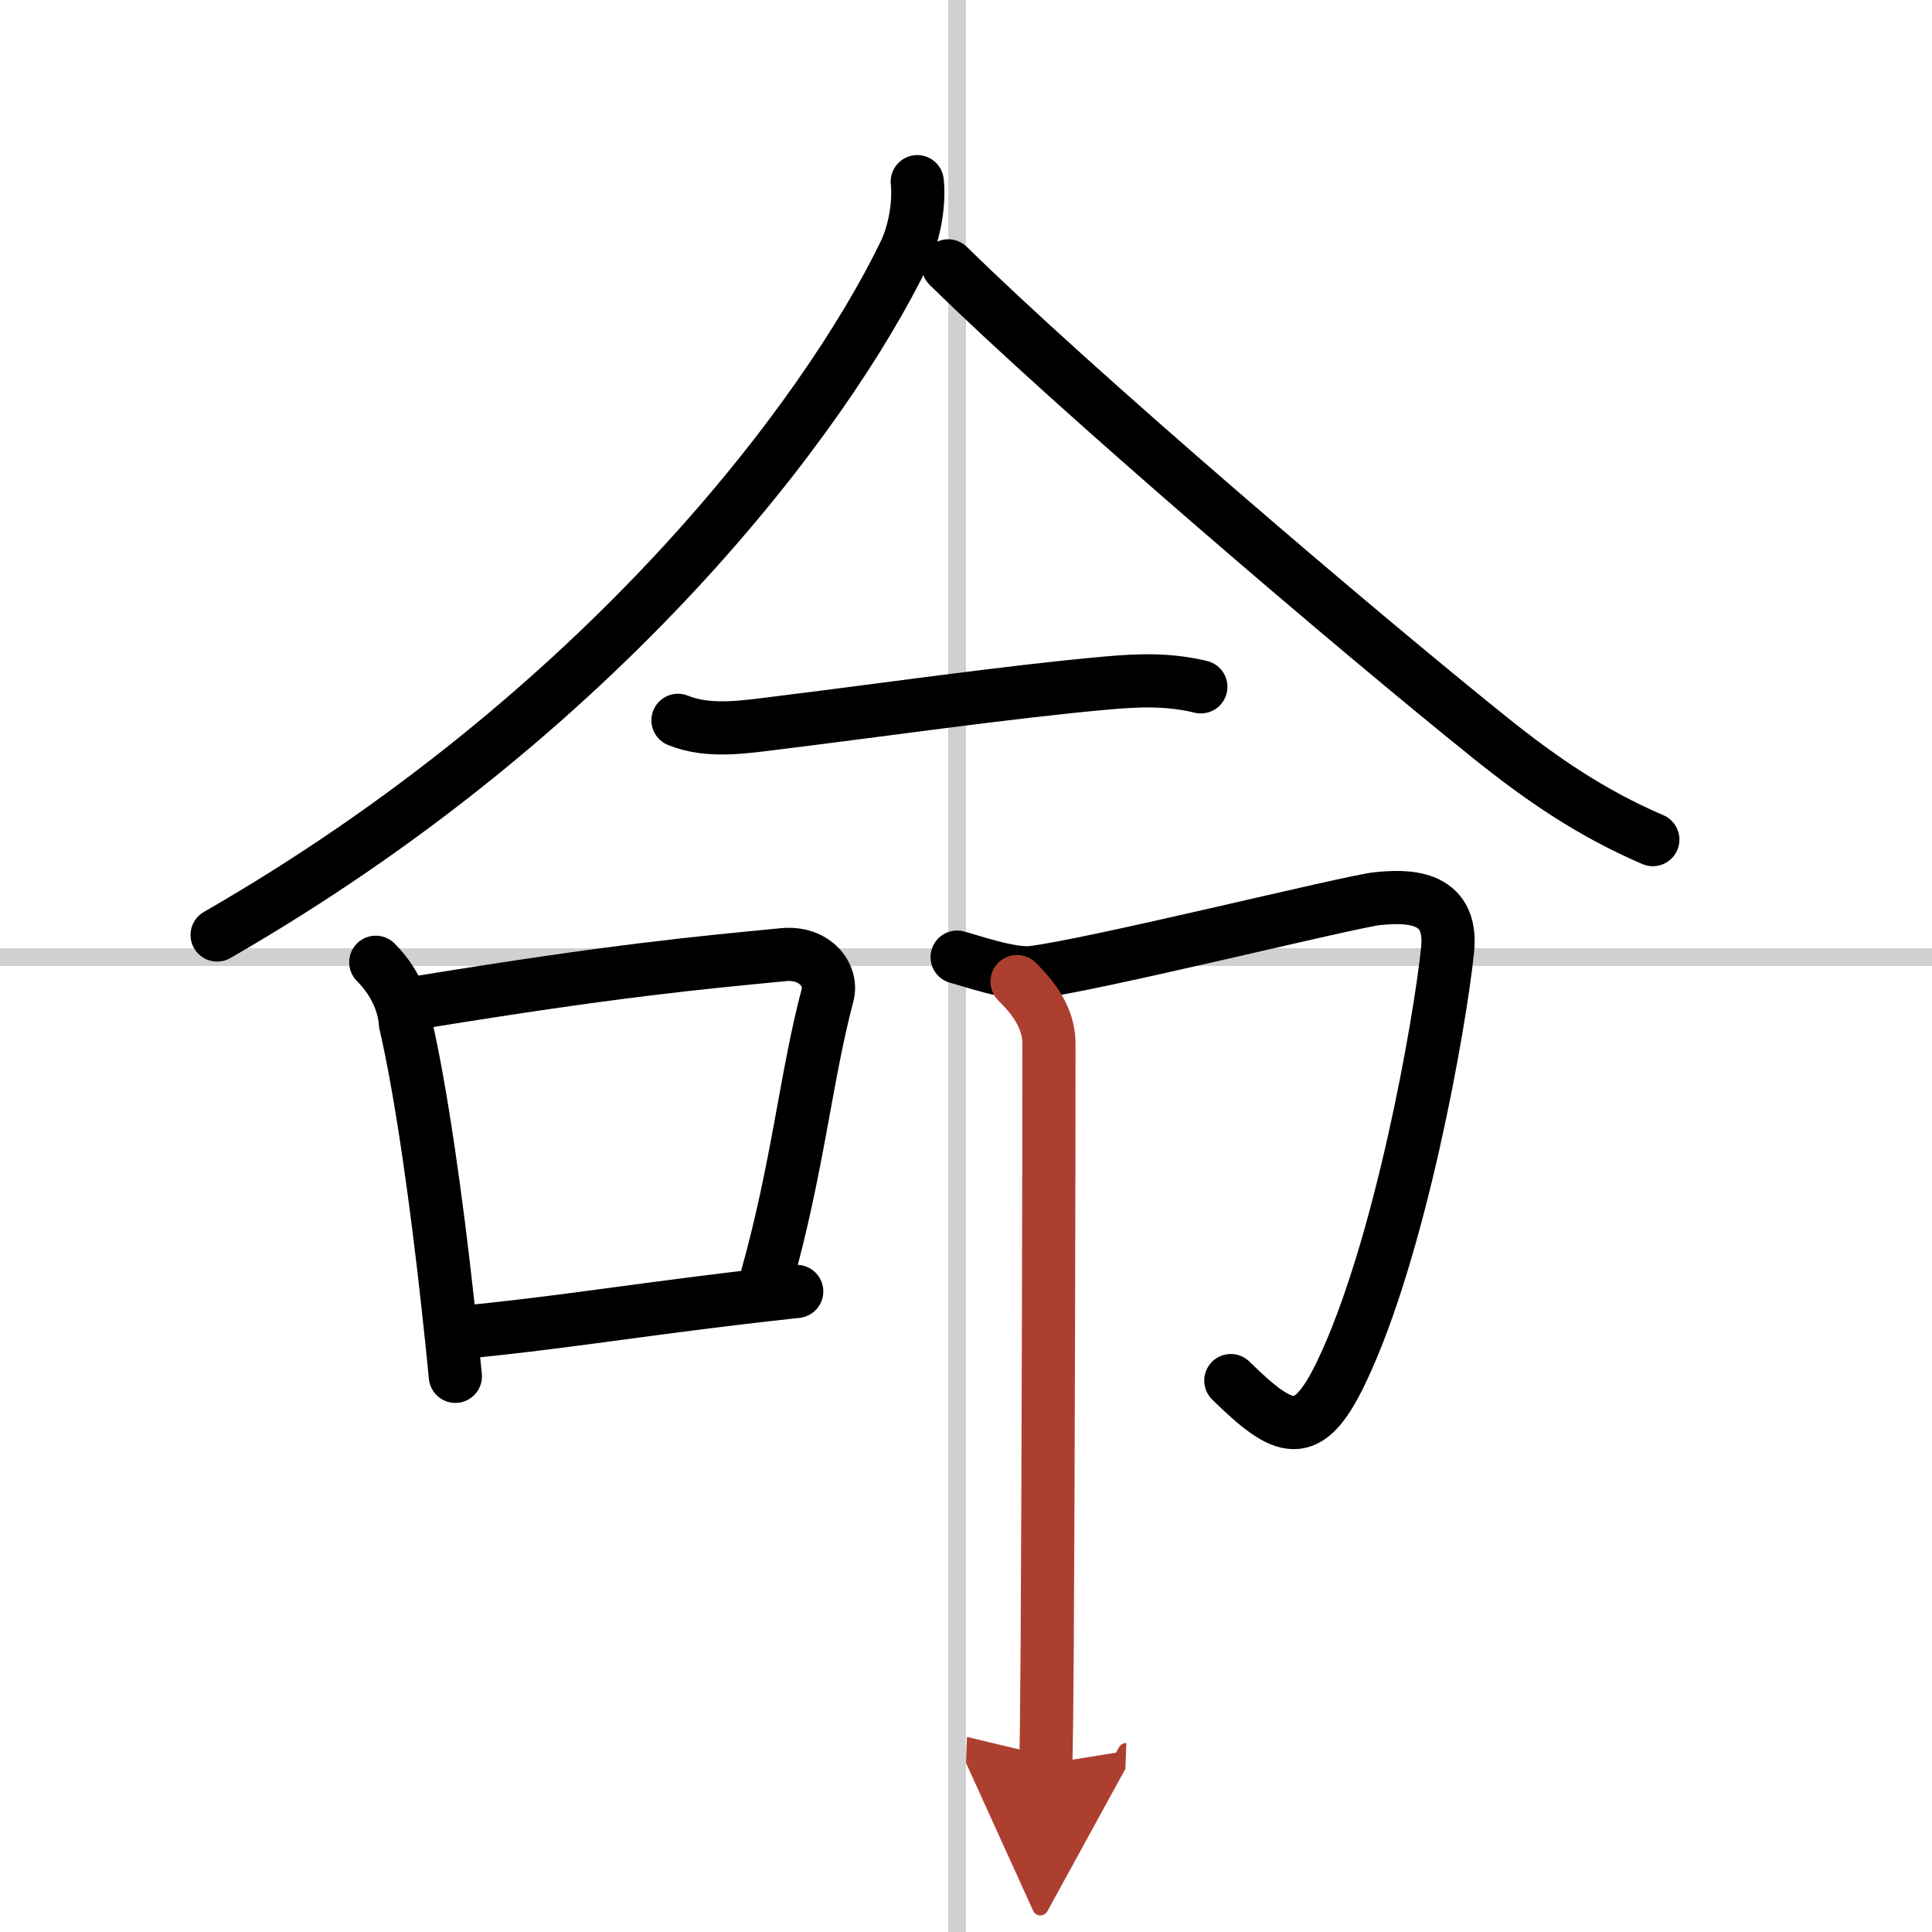 <svg width="400" height="400" viewBox="0 0 109 109" xmlns="http://www.w3.org/2000/svg"><defs><marker id="a" markerWidth="4" orient="auto" refX="1" refY="5" viewBox="0 0 10 10"><polyline points="0 0 10 5 0 10 1 5" fill="#ad3f31" stroke="#ad3f31"/></marker></defs><g fill="none" stroke="#000" stroke-linecap="round" stroke-linejoin="round" stroke-width="3"><rect width="100%" height="100%" fill="#fff" stroke="#fff"/><line x1="54" x2="54" y2="109" stroke="#d0d0d0" stroke-width="1"/><line x2="109" y1="54" y2="54" stroke="#d0d0d0" stroke-width="1"/><path d="m51.75 10.25c0.11 1-0.06 2.67-0.71 4.02-4.47 9.23-17.06 25.98-38.79 38.48"/><path d="m53.5 15c7.12 7 22.89 20.46 30.6 26.65 2.82 2.26 5.65 4.22 9.15 5.72"/><path d="m38.25 40.64c1.76 0.72 3.84 0.36 5.65 0.14 5.4-0.66 13.08-1.76 18.48-2.24 1.88-0.17 3.54-0.23 5.37 0.21"/><path d="m21.2 54.29c1.01 1.01 1.59 2.26 1.67 3.43 0.9 3.88 1.77 10.12 2.4 15.89 0.16 1.43 0.3 2.79 0.42 4.04"/><path d="m23.92 56.51c10.83-1.76 15.42-2.18 20.28-2.65 1.78-0.17 2.79 1.16 2.49 2.28-1.23 4.63-1.67 9.73-3.48 16.13"/><path d="m26.02 75.17c4.77-0.44 9.31-1.17 15.25-1.89 1.17-0.14 2.39-0.28 3.68-0.42"/><path d="m54 54c0.61 0.15 3 1 4.21 0.87 3.29-0.37 17.99-4.02 19.51-4.17s4.28-0.29 3.95 2.89c-0.43 4.17-2.68 16.92-6 23.84-1.89 3.94-3.18 3.45-6.23 0.46"/><path d="m57.38 55.38c0.87 0.87 1.8 2 1.8 3.5 0 7.36-0.04 24.53-0.1 34.13-0.02 3.3-0.05 5.71-0.08 6.51" marker-end="url(#a)" stroke="#ad3f31"/></g></svg>
